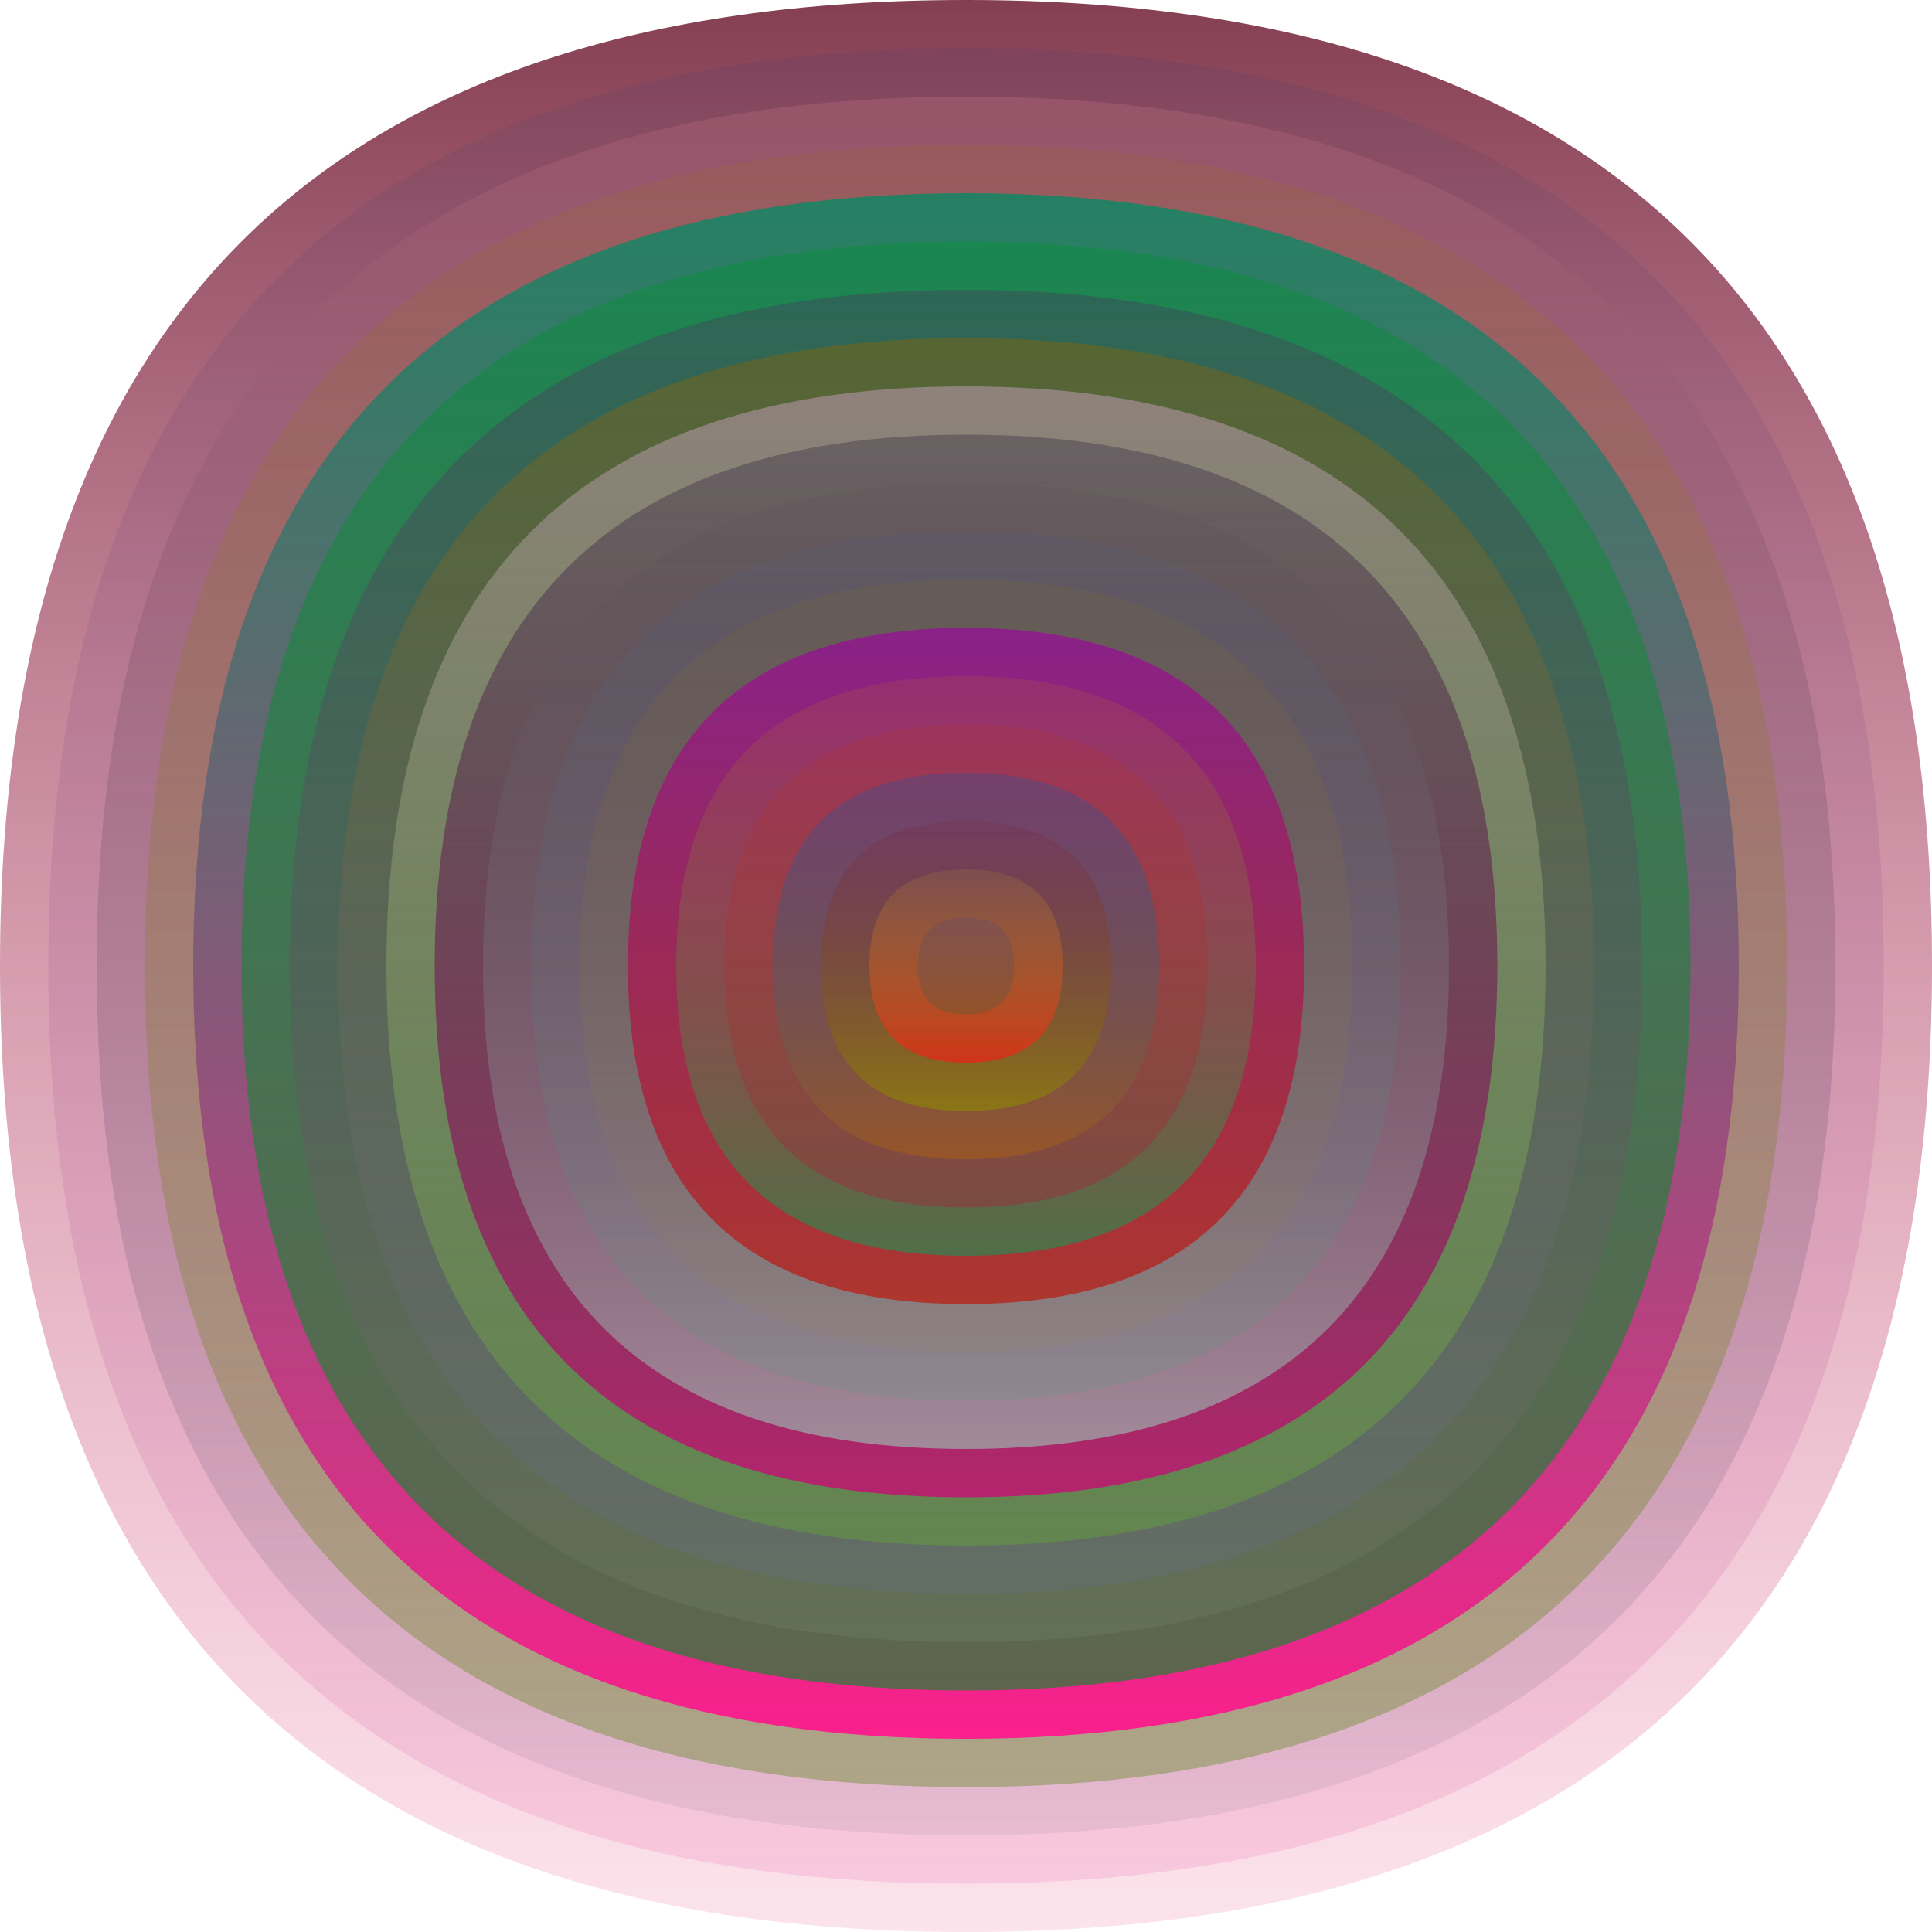 <svg xmlns="http://www.w3.org/2000/svg" width="1200" height="1200" viewBox="0 0 1200 1200"><defs ><linearGradient id="p0" x2="0" y2="1" ><stop stop-color="rgba(130,60,80,0.99)" offset="0" /><stop stop-color="rgba(240,120,160,0.200)" offset="1" /></linearGradient><linearGradient id="p1" x2="0" y2="1" ><stop stop-color="rgba(70,60,100,0.157)" offset="0" /><stop stop-color="rgba(230,80,160,0.166)" offset="1" /></linearGradient><linearGradient id="p2" x2="0" y2="1" ><stop stop-color="rgba(160,90,110,0.68)" offset="0" /><stop stop-color="rgba(120,110,140,0.118)" offset="1" /></linearGradient><linearGradient id="p3" x2="0" y2="1" ><stop stop-color="rgba(160,110,30,0.169)" offset="0" /><stop stop-color="rgba(100,140,40,0.43)" offset="1" /></linearGradient><linearGradient id="p4" x2="0" y2="1" ><stop stop-color="rgba(0,140,100,0.76)" offset="0" /><stop stop-color="rgba(250,30,140,0.99)" offset="1" /></linearGradient><linearGradient id="p5" x2="0" y2="1" ><stop stop-color="rgba(10,140,60,0.49)" offset="0" /><stop stop-color="rgba(50,120,60,0.77)" offset="1" /></linearGradient><linearGradient id="p6" x2="0" y2="1" ><stop stop-color="rgba(100,0,100,0.226)" offset="0" /><stop stop-color="rgba(110,130,100,0.36)" offset="1" /></linearGradient><linearGradient id="p7" x2="0" y2="1" ><stop stop-color="rgba(130,100,10,0.47)" offset="0" /><stop stop-color="rgba(100,110,160,0.2)" offset="1" /></linearGradient><linearGradient id="p8" x2="0" y2="1" ><stop stop-color="rgba(180,150,170,0.59)" offset="0" /><stop stop-color="rgba(100,180,40,0.35)" offset="1" /></linearGradient><linearGradient id="p9" x2="0" y2="1" ><stop stop-color="rgba(10,0,40,0.253)" offset="0" /><stop stop-color="rgba(210,0,120,0.73)" offset="1" /></linearGradient><linearGradient id="p10" x2="0" y2="1" ><stop stop-color="rgba(80,70,80,0.109)" offset="0" /><stop stop-color="rgba(160,150,160,0.9)" offset="1" /></linearGradient><linearGradient id="p11" x2="0" y2="1" ><stop stop-color="rgba(80,90,130,0.177)" offset="0" /><stop stop-color="rgba(100,150,130,0.26)" offset="1" /></linearGradient><linearGradient id="p12" x2="0" y2="1" ><stop stop-color="rgba(120,100,50,0.237)" offset="0" /><stop stop-color="rgba(150,130,90,0.164)" offset="1" /></linearGradient><linearGradient id="p13" x2="0" y2="1" ><stop stop-color="rgba(140,30,140,0.94)" offset="0" /><stop stop-color="rgba(180,40,30,0.84)" offset="1" /></linearGradient><linearGradient id="p14" x2="0" y2="1" ><stop stop-color="rgba(180,90,60,0.222)" offset="0" /><stop stop-color="rgba(50,130,80,0.76)" offset="1" /></linearGradient><linearGradient id="p15" x2="0" y2="1" ><stop stop-color="rgba(180,50,40,0.204)" offset="0" /><stop stop-color="rgba(150,50,60,0.53)" offset="1" /></linearGradient><linearGradient id="p16" x2="0" y2="1" ><stop stop-color="rgba(0,90,180,0.251)" offset="0" /><stop stop-color="rgba(160,90,30,0.72)" offset="1" /></linearGradient><linearGradient id="p17" x2="0" y2="1" ><stop stop-color="rgba(130,10,30,0.120)" offset="0" /><stop stop-color="rgba(140,140,0,0.59)" offset="1" /></linearGradient><linearGradient id="p18" x2="0" y2="1" ><stop stop-color="rgba(200,160,40,0.128)" offset="0" /><stop stop-color="rgba(240,30,20,0.7)" offset="1" /></linearGradient><linearGradient id="p19" x2="0" y2="1" ><stop stop-color="rgba(0,40,210,0.101)" offset="0" /><stop stop-color="rgba(0,110,60,0.204)" offset="1" /></linearGradient></defs><path fill="url(&quot;#p0&quot;)" d="M0,600 C0,200 200,0 600,0 S1200,200 1200,600 1000,1200 600,1200 0,1000 0,600 " /><svg x="0" y="0" ><g ><animateTransform attributeName="transform" type="rotate" from="0 600 600" to="360 600 600" dur="51s" repeatCount="indefinite"/><path fill="url(&quot;#p1&quot;)" d="M30,600 C30,220 220,30 600,30 S1170,220 1170,600 980,1170 600,1170 30,980 30,600 " /><svg x="30" y="30" ><g ><animateTransform attributeName="transform" type="rotate" from="0 570 570" to="-360 570 570" dur="29s" repeatCount="indefinite"/><path fill="url(&quot;#p2&quot;)" d="M30,570 C30,210 210,30 570,30 S1110,210 1110,570 930,1110 570,1110 30,930 30,570 " /><svg x="30" y="30" ><g ><animateTransform attributeName="transform" type="rotate" from="0 540 540" to="-360 540 540" dur="18s" repeatCount="indefinite"/><path fill="url(&quot;#p3&quot;)" d="M30,540 C30,200 200,30 540,30 S1050,200 1050,540 880,1050 540,1050 30,880 30,540 " /><svg x="30" y="30" ><g ><animateTransform attributeName="transform" type="rotate" from="0 510 510" to="360 510 510" dur="59s" repeatCount="indefinite"/><path fill="url(&quot;#p4&quot;)" d="M30,510 C30,190 190,30 510,30 S990,190 990,510 830,990 510,990 30,830 30,510 " /><svg x="30" y="30" ><g ><animateTransform attributeName="transform" type="rotate" from="0 480 480" to="360 480 480" dur="49s" repeatCount="indefinite"/><path fill="url(&quot;#p5&quot;)" d="M30,480 C30,180 180,30 480,30 S930,180 930,480 780,930 480,930 30,780 30,480 " /><svg x="30" y="30" ><g ><animateTransform attributeName="transform" type="rotate" from="0 450 450" to="360 450 450" dur="58s" repeatCount="indefinite"/><path fill="url(&quot;#p6&quot;)" d="M30,450 C30,170 170,30 450,30 S870,170 870,450 730,870 450,870 30,730 30,450 " /><svg x="30" y="30" ><g ><animateTransform attributeName="transform" type="rotate" from="0 420 420" to="360 420 420" dur="64s" repeatCount="indefinite"/><path fill="url(&quot;#p7&quot;)" d="M30,420 C30,160 160,30 420,30 S810,160 810,420 680,810 420,810 30,680 30,420 " /><svg x="30" y="30" ><g ><animateTransform attributeName="transform" type="rotate" from="0 390 390" to="360 390 390" dur="63s" repeatCount="indefinite"/><path fill="url(&quot;#p8&quot;)" d="M30,390 C30,150 150,30 390,30 S750,150 750,390 630,750 390,750 30,630 30,390 " /><svg x="30" y="30" ><g ><animateTransform attributeName="transform" type="rotate" from="0 360 360" to="-360 360 360" dur="22s" repeatCount="indefinite"/><path fill="url(&quot;#p9&quot;)" d="M30,360 C30,140 140,30 360,30 S690,140 690,360 580,690 360,690 30,580 30,360 " /><svg x="30" y="30" ><g ><animateTransform attributeName="transform" type="rotate" from="0 330 330" to="-360 330 330" dur="59s" repeatCount="indefinite"/><path fill="url(&quot;#p10&quot;)" d="M30,330 C30,130 130,30 330,30 S630,130 630,330 530,630 330,630 30,530 30,330 " /><svg x="30" y="30" ><g ><animateTransform attributeName="transform" type="rotate" from="0 300 300" to="-360 300 300" dur="11s" repeatCount="indefinite"/><path fill="url(&quot;#p11&quot;)" d="M30,300 C30,120 120,30 300,30 S570,120 570,300 480,570 300,570 30,480 30,300 " /><svg x="30" y="30" ><g ><animateTransform attributeName="transform" type="rotate" from="0 270 270" to="360 270 270" dur="20s" repeatCount="indefinite"/><path fill="url(&quot;#p12&quot;)" d="M30,270 C30,110 110,30 270,30 S510,110 510,270 430,510 270,510 30,430 30,270 " /><svg x="30" y="30" ><g ><animateTransform attributeName="transform" type="rotate" from="0 240 240" to="-360 240 240" dur="45s" repeatCount="indefinite"/><path fill="url(&quot;#p13&quot;)" d="M30,240 C30,100 100,30 240,30 S450,100 450,240 380,450 240,450 30,380 30,240 " /><svg x="30" y="30" ><g ><animateTransform attributeName="transform" type="rotate" from="0 210 210" to="360 210 210" dur="65s" repeatCount="indefinite"/><path fill="url(&quot;#p14&quot;)" d="M30,210 C30,90 90,30 210,30 S390,90 390,210 330,390 210,390 30,330 30,210 " /><svg x="30" y="30" ><g ><animateTransform attributeName="transform" type="rotate" from="0 180 180" to="-360 180 180" dur="60s" repeatCount="indefinite"/><path fill="url(&quot;#p15&quot;)" d="M30,180 C30,80 80,30 180,30 S330,80 330,180 280,330 180,330 30,280 30,180 " /><svg x="30" y="30" ><g ><animateTransform attributeName="transform" type="rotate" from="0 150 150" to="360 150 150" dur="67s" repeatCount="indefinite"/><path fill="url(&quot;#p16&quot;)" d="M30,150 C30,70 70,30 150,30 S270,70 270,150 230,270 150,270 30,230 30,150 " /><svg x="30" y="30" ><g ><animateTransform attributeName="transform" type="rotate" from="0 120 120" to="-360 120 120" dur="24s" repeatCount="indefinite"/><path fill="url(&quot;#p17&quot;)" d="M30,120 C30,60 60,30 120,30 S210,60 210,120 180,210 120,210 30,180 30,120 " /><svg x="30" y="30" ><g ><animateTransform attributeName="transform" type="rotate" from="0 90 90" to="360 90 90" dur="19s" repeatCount="indefinite"/><path fill="url(&quot;#p18&quot;)" d="M30,90 C30,50 50,30 90,30 S150,50 150,90 130,150 90,150 30,130 30,90 " /><svg x="30" y="30" ><g ><animateTransform attributeName="transform" type="rotate" from="0 60 60" to="360 60 60" dur="19s" repeatCount="indefinite"/><path fill="url(&quot;#p19&quot;)" d="M30,60 C30,40 40,30 60,30 S90,40 90,60 80,90 60,90 30,80 30,60 " /><svg x="30" y="30" ><g ><animateTransform attributeName="transform" type="rotate" from="0 30 30" to="360 30 30" dur="64s" repeatCount="indefinite"/></g></svg></g></svg></g></svg></g></svg></g></svg></g></svg></g></svg></g></svg></g></svg></g></svg></g></svg></g></svg></g></svg></g></svg></g></svg></g></svg></g></svg></g></svg></g></svg></g></svg></svg>
